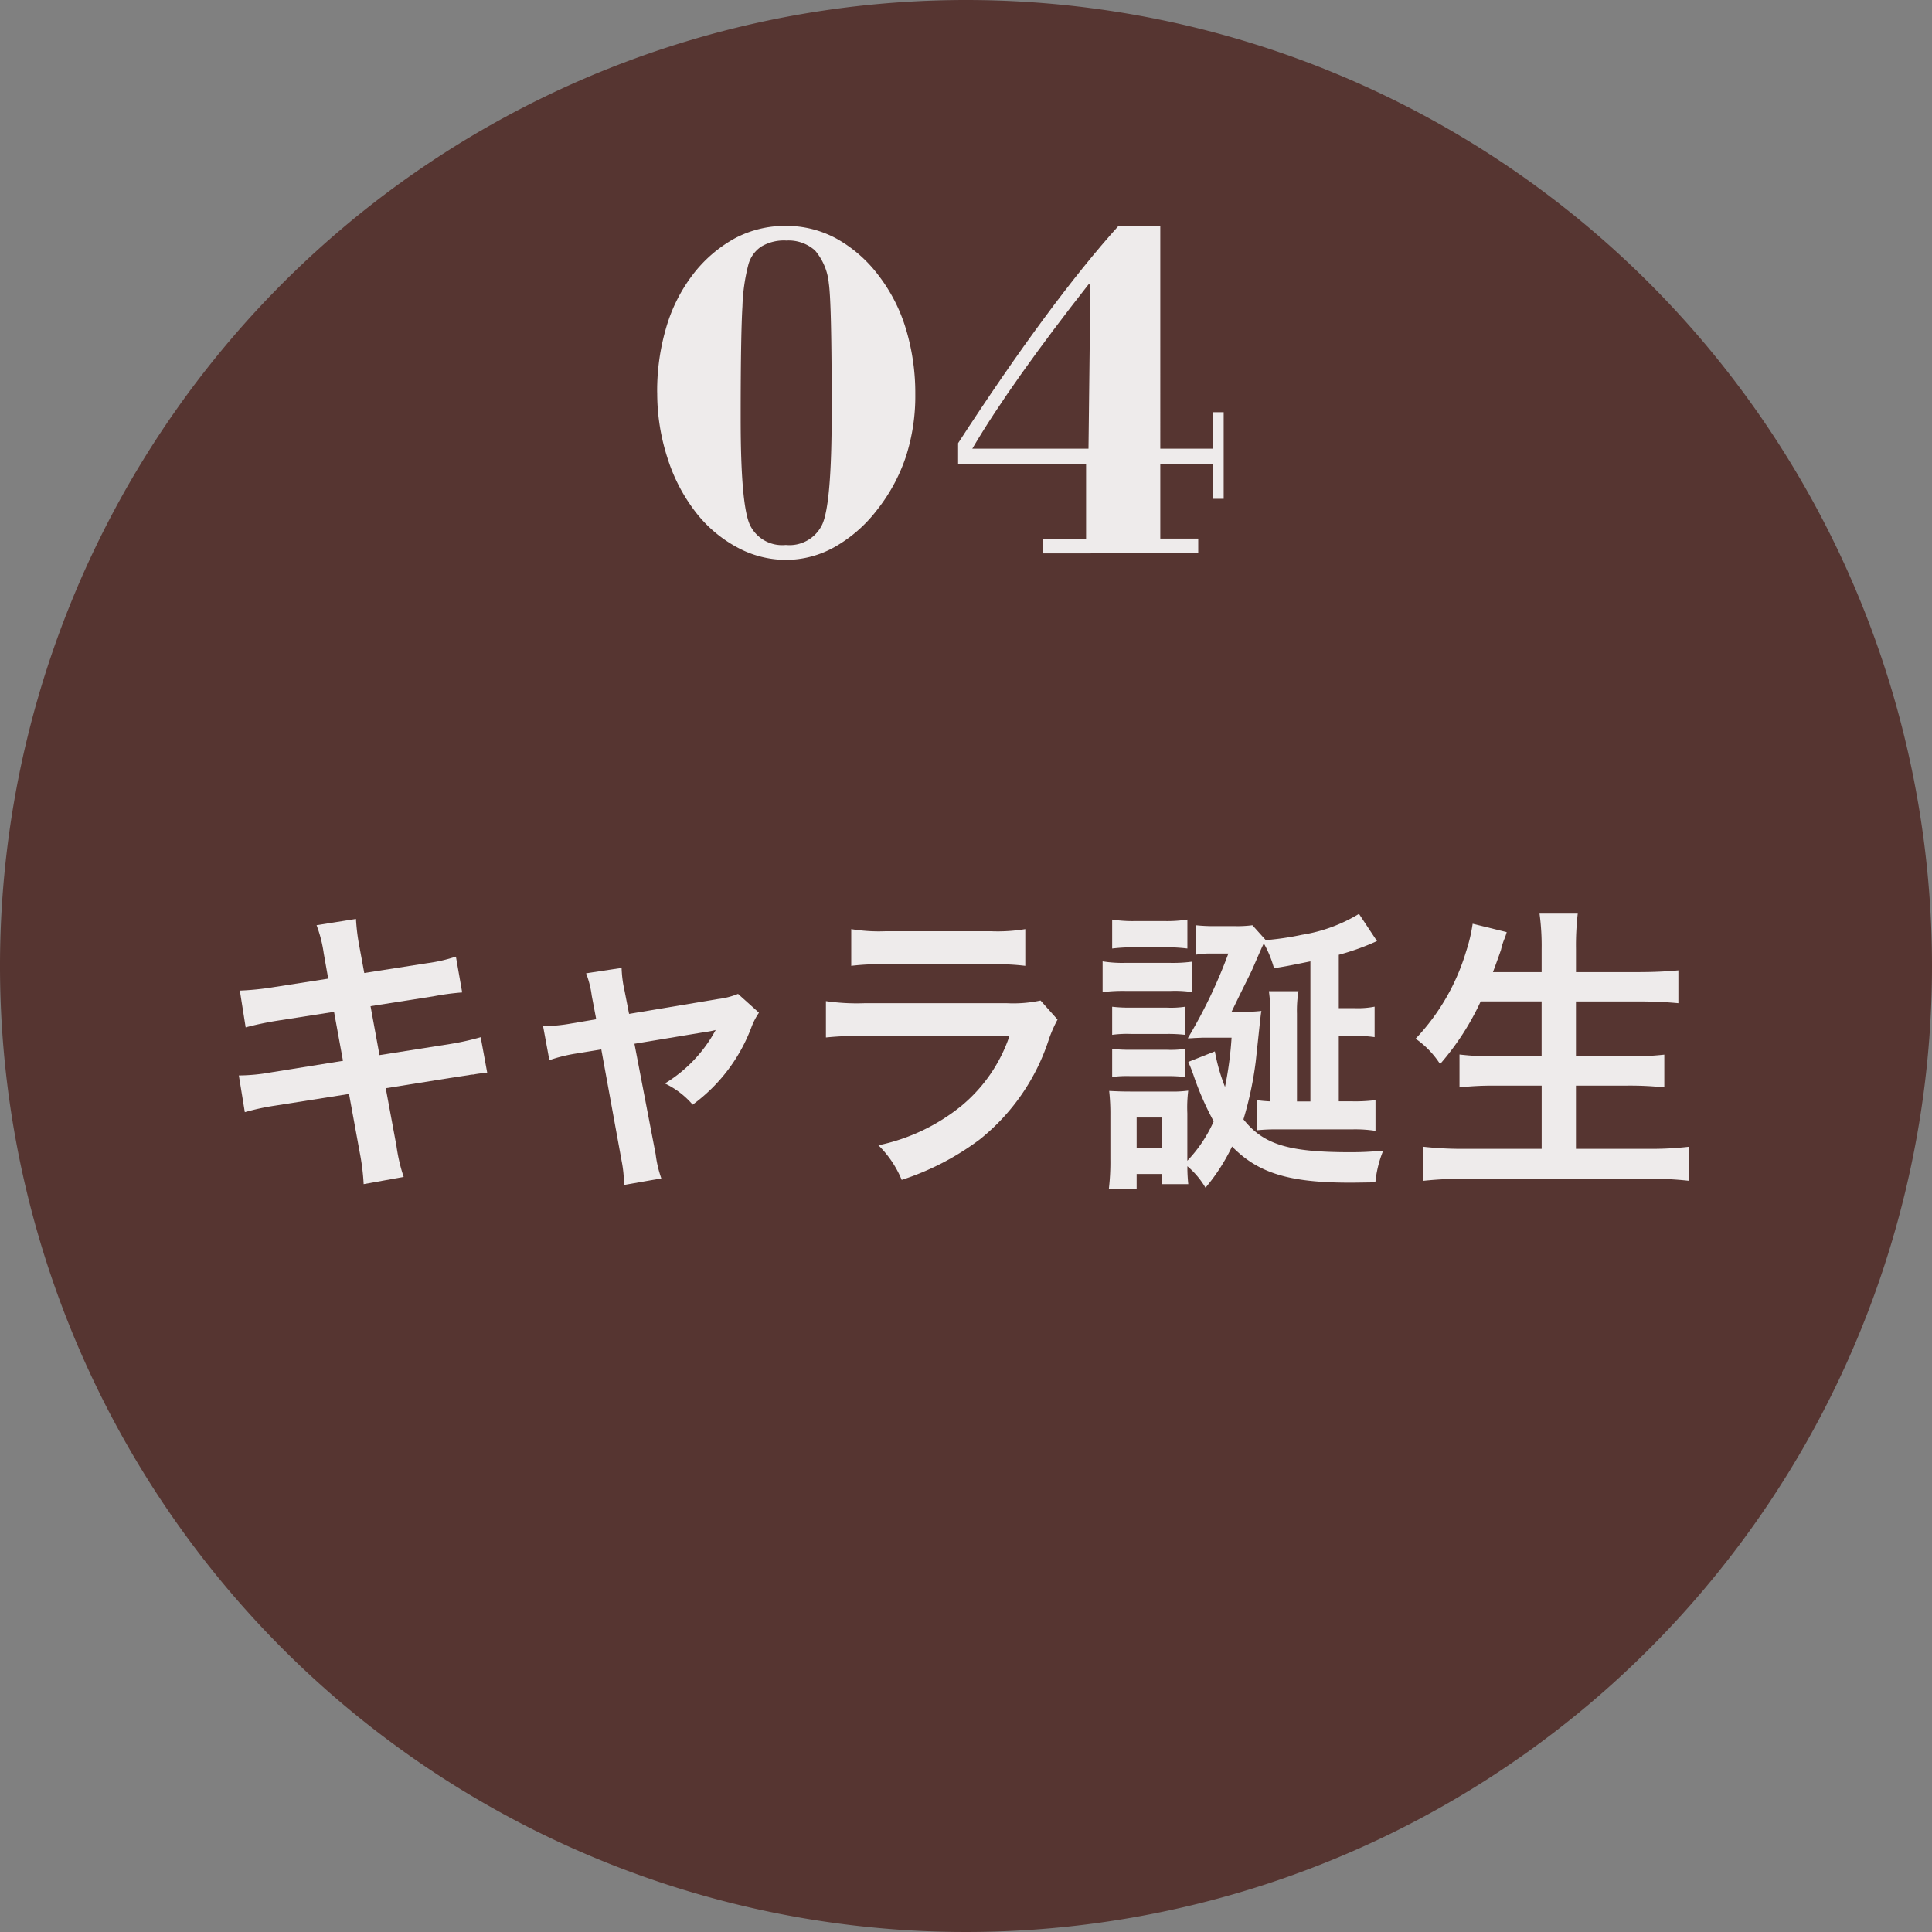 <svg xmlns="http://www.w3.org/2000/svg" xmlns:xlink="http://www.w3.org/1999/xlink" width="110" height="110" viewBox="0 0 110 110">
  <rect x="0" y="0" width="110" height="110" fill="#808080" stroke="none"/>
  <defs>
    <clipPath id="clip-path">
      <rect id="長方形_27440" data-name="長方形 27440" width="110" height="110" fill="none"/>
    </clipPath>
    <clipPath id="clip-path-3">
      <rect id="長方形_27437" data-name="長方形 27437" width="82.565" height="15.655" transform="translate(13.604 52.016)" fill="none"/>
    </clipPath>
    <clipPath id="clip-path-4">
      <rect id="長方形_27438" data-name="長方形 27438" width="32.255" height="19.018" transform="translate(37.416 12.859)" fill="none"/>
    </clipPath>
  </defs>
  <g id="icon04" clip-path="url(#clip-path)">
    <g id="グループ_48966" data-name="グループ 48966">
      <g id="グループ_48965" data-name="グループ 48965" clip-path="url(#clip-path)">
        <path id="パス_543285" data-name="パス 543285" d="M110,55A55,55,0,1,1,55,0a55,55,0,0,1,55,55" fill="#563531"/>
        <g id="グループ_48961" data-name="グループ 48961" opacity="0.9">
          <g id="グループ_48960" data-name="グループ 48960">
            <g id="グループ_48959" data-name="グループ 48959" clip-path="url(#clip-path-3)">
              <path id="パス_543286" data-name="パス 543286" d="M18.432,54.277a7.353,7.353,0,0,0-.408-1.6l2.244-.356a11.733,11.733,0,0,0,.2,1.6l.272,1.478,3.586-.56a8.757,8.757,0,0,0,1.632-.374l.357,2.04a14.574,14.574,0,0,0-1.632.22l-3.586.562.51,2.787,3.994-.629a15.107,15.107,0,0,0,1.768-.391l.374,2.039a4.16,4.16,0,0,0-.782.086,1.321,1.321,0,0,0-.272.034l-.68.1-4.046.646.612,3.3a9.557,9.557,0,0,0,.409,1.751l-2.279.409a12.833,12.833,0,0,0-.22-1.786l-.613-3.348-4.2.663a13.661,13.661,0,0,0-1.733.374l-.34-2.091a10.479,10.479,0,0,0,1.8-.17l4.129-.663-.509-2.788-3.161.493a18.1,18.1,0,0,0-1.871.391L13.656,56.4a15.806,15.806,0,0,0,1.869-.187l3.162-.493Z" fill="#fff"/>
              <path id="パス_543287" data-name="パス 543287" d="M33.692,56.69a5.41,5.41,0,0,0-.322-1.274l2.022-.306a6.678,6.678,0,0,0,.17,1.309l.255,1.308,5.082-.85a4.291,4.291,0,0,0,1.122-.289l1.191,1.071a3.845,3.845,0,0,0-.425.816,9.656,9.656,0,0,1-3.349,4.42,4.79,4.79,0,0,0-1.581-1.207,8.021,8.021,0,0,0,2.89-3.043,5.236,5.236,0,0,1-.629.119l-3.995.663,1.207,6.289a6.507,6.507,0,0,0,.323,1.377l-2.125.374a7.089,7.089,0,0,0-.136-1.377l-1.156-6.34-1.462.238a8.706,8.706,0,0,0-1.495.374l-.358-1.938a9.453,9.453,0,0,0,1.616-.153l1.41-.238Z" fill="#fff"/>
              <path id="パス_543288" data-name="パス 543288" d="M60.212,58.05a7.664,7.664,0,0,0-.476,1.071,12.026,12.026,0,0,1-3.944,5.746,15.145,15.145,0,0,1-4.453,2.311,5.93,5.93,0,0,0-1.326-1.971,11.053,11.053,0,0,0,4.725-2.244,8.837,8.837,0,0,0,2.737-3.978H49.2a17.462,17.462,0,0,0-2.175.085V57a12.162,12.162,0,0,0,2.209.118h8.091a7.391,7.391,0,0,0,1.921-.153ZM48.466,52.9a9.673,9.673,0,0,0,1.989.119h5.932a9.667,9.667,0,0,0,1.989-.119v2.091a12.926,12.926,0,0,0-1.955-.085h-6a12.934,12.934,0,0,0-1.955.085Z" fill="#fff"/>
              <path id="パス_543289" data-name="パス 543289" d="M62.778,54.736a7,7,0,0,0,1.309.085h2.5a8.22,8.22,0,0,0,1.292-.068v1.733a6.679,6.679,0,0,0-1.225-.067H64.087a9.373,9.373,0,0,0-1.309.067Zm11.831,0c-1.342.272-1.342.272-2.074.391a6.011,6.011,0,0,0-.578-1.411c-.119.238-.119.238-.526,1.173-.2.476-.255.561-.8,1.666-.273.56-.273.56-.511,1.053h.612a8.573,8.573,0,0,0,1.088-.05c-.034.153-.034.186-.323,2.873a20.049,20.049,0,0,1-.7,3.3c1.138,1.429,2.55,1.871,6.085,1.871.612,0,1-.017,1.87-.085a6.337,6.337,0,0,0-.443,1.8c-1.189.018-1.189.018-1.461.018-3.451,0-5.219-.544-6.7-2.058a10.952,10.952,0,0,1-1.512,2.346A4.754,4.754,0,0,0,67.605,66.4a9.006,9.006,0,0,0,.051,1.021H66.144v-.578H64.716v.833H63.135a12.945,12.945,0,0,0,.085-1.683V63.507a11.775,11.775,0,0,0-.068-1.394c.374.017.646.034,1.19.034H66.6a6.639,6.639,0,0,0,1.053-.051,7.866,7.866,0,0,0-.051,1.292v2.7a7.831,7.831,0,0,0,1.5-2.244,16.982,16.982,0,0,1-1.157-2.652c-.152-.425-.186-.493-.289-.731l1.514-.6a10.537,10.537,0,0,0,.577,2.024,20.444,20.444,0,0,0,.374-2.805H68.489L68,59.1a3.626,3.626,0,0,1-.374.017,28.8,28.8,0,0,0,2.312-4.827h-.969a4.473,4.473,0,0,0-.884.068V52.679a9.423,9.423,0,0,0,1.1.051h1.122a6.606,6.606,0,0,0,1-.051l.748.833v.017a16.58,16.58,0,0,0,2.073-.306,8.966,8.966,0,0,0,3.247-1.19L78.4,53.58a13.83,13.83,0,0,1-2.175.782V57.4h.918a4.946,4.946,0,0,0,1.122-.085v1.735a6.869,6.869,0,0,0-1.054-.069h-.986v3.723h.764a9.29,9.29,0,0,0,1.326-.068v1.751a7.424,7.424,0,0,0-1.326-.085H72.671a9.8,9.8,0,0,0-1.088.05V62.64c.238.034.425.051.748.068V57.744a9.215,9.215,0,0,0-.085-1.309h1.683a6.844,6.844,0,0,0-.085,1.276v5h.765Zm-11.287-2.38a7.488,7.488,0,0,0,1.36.085h1.564a7.47,7.47,0,0,0,1.359-.085v1.649a9.8,9.8,0,0,0-1.359-.069H64.682a10.138,10.138,0,0,0-1.36.069Zm0,4.963a8.458,8.458,0,0,0,1.054.052H66.45a5.38,5.38,0,0,0,1.02-.052v1.6a8.477,8.477,0,0,0-1.02-.051H64.376a6.3,6.3,0,0,0-1.054.051Zm0,2.4a8.692,8.692,0,0,0,1.054.051h2.057a5.688,5.688,0,0,0,1.037-.051v1.6a8.536,8.536,0,0,0-1.054-.05H64.359a6.206,6.206,0,0,0-1.037.05Zm1.394,5.626h1.428V63.626H64.716Z" fill="#fff"/>
              <path id="パス_543290" data-name="パス 543290" d="M84.305,57.014a15.013,15.013,0,0,1-2.312,3.569A5.167,5.167,0,0,0,80.6,59.139a12.329,12.329,0,0,0,2.873-4.964,9.2,9.2,0,0,0,.374-1.581l1.938.477a2.953,2.953,0,0,1-.153.441,3.81,3.81,0,0,0-.17.562q-.127.381-.459,1.274h2.771V54.056a13.848,13.848,0,0,0-.119-2.039h2.175a15.852,15.852,0,0,0-.1,2.022v1.309h3.535c.867,0,1.6-.034,2.295-.1v1.87c-.732-.068-1.428-.1-2.244-.1H89.728v3.128h2.94a17.406,17.406,0,0,0,2.091-.1V61.91a18.656,18.656,0,0,0-2.091-.1h-2.94v3.6h4.079a18.634,18.634,0,0,0,2.363-.119V67.23a19.828,19.828,0,0,0-2.312-.119h-10.4a21.872,21.872,0,0,0-2.414.119V65.292a19.932,19.932,0,0,0,2.363.119h4.369v-3.6H85.155a17.609,17.609,0,0,0-2.057.1V60.039a15.392,15.392,0,0,0,2.04.1h2.635V57.014Z" fill="#fff"/>
            </g>
          </g>
        </g>
        <g id="グループ_48964" data-name="グループ 48964" opacity="0.9">
          <g id="グループ_48963" data-name="グループ 48963">
            <g id="グループ_48962" data-name="グループ 48962" clip-path="url(#clip-path-4)">
              <path id="パス_543291" data-name="パス 543291" d="M37.416,22.347a12.765,12.765,0,0,1,.519-3.712,9.164,9.164,0,0,1,1.491-2.973,7.663,7.663,0,0,1,2.426-2.1,6.092,6.092,0,0,1,2.892-.7,5.963,5.963,0,0,1,2.885.725,7.681,7.681,0,0,1,2.42,2.132,9.445,9.445,0,0,1,1.538,3.036,12.645,12.645,0,0,1,.526,3.7,11.205,11.205,0,0,1-.54,3.561,9.994,9.994,0,0,1-1.647,3.029,8.021,8.021,0,0,1-2.407,2.1,5.671,5.671,0,0,1-2.775.732,5.84,5.84,0,0,1-2.748-.7,7.433,7.433,0,0,1-2.365-1.989A9.854,9.854,0,0,1,38,26.066a11.959,11.959,0,0,1-.581-3.719m7.328-8.654a2.531,2.531,0,0,0-1.408.349A1.8,1.8,0,0,0,42.6,15.1a10.763,10.763,0,0,0-.329,2.345q-.094,1.592-.1,5.749v.67q0,4.908.533,6.036a2.035,2.035,0,0,0,2.037,1.128,2.064,2.064,0,0,0,2.071-1.162q.542-1.163.54-6.371V23.14q0-2.965-.041-4.723t-.123-2.3a3.361,3.361,0,0,0-.786-1.859,2.266,2.266,0,0,0-1.661-.561" fill="#fff"/>
              <path id="パス_543292" data-name="パス 543292" d="M59.39,31.508v-.834h2.447V26.408H54.55V25.233q2.584-3.979,4.888-7.1t4.245-5.271h2.379V25.547h2.994V23.469h.615V28.4h-.615v-2H66.062v4.266h2.16v.834Zm2.584-5.961.109-9.352h-.109q-2.1,2.667-3.8,5.059t-2.816,4.293Z" fill="#fff"/>
            </g>
          </g>
        </g>
      </g>
    </g>
  </g>
</svg>
